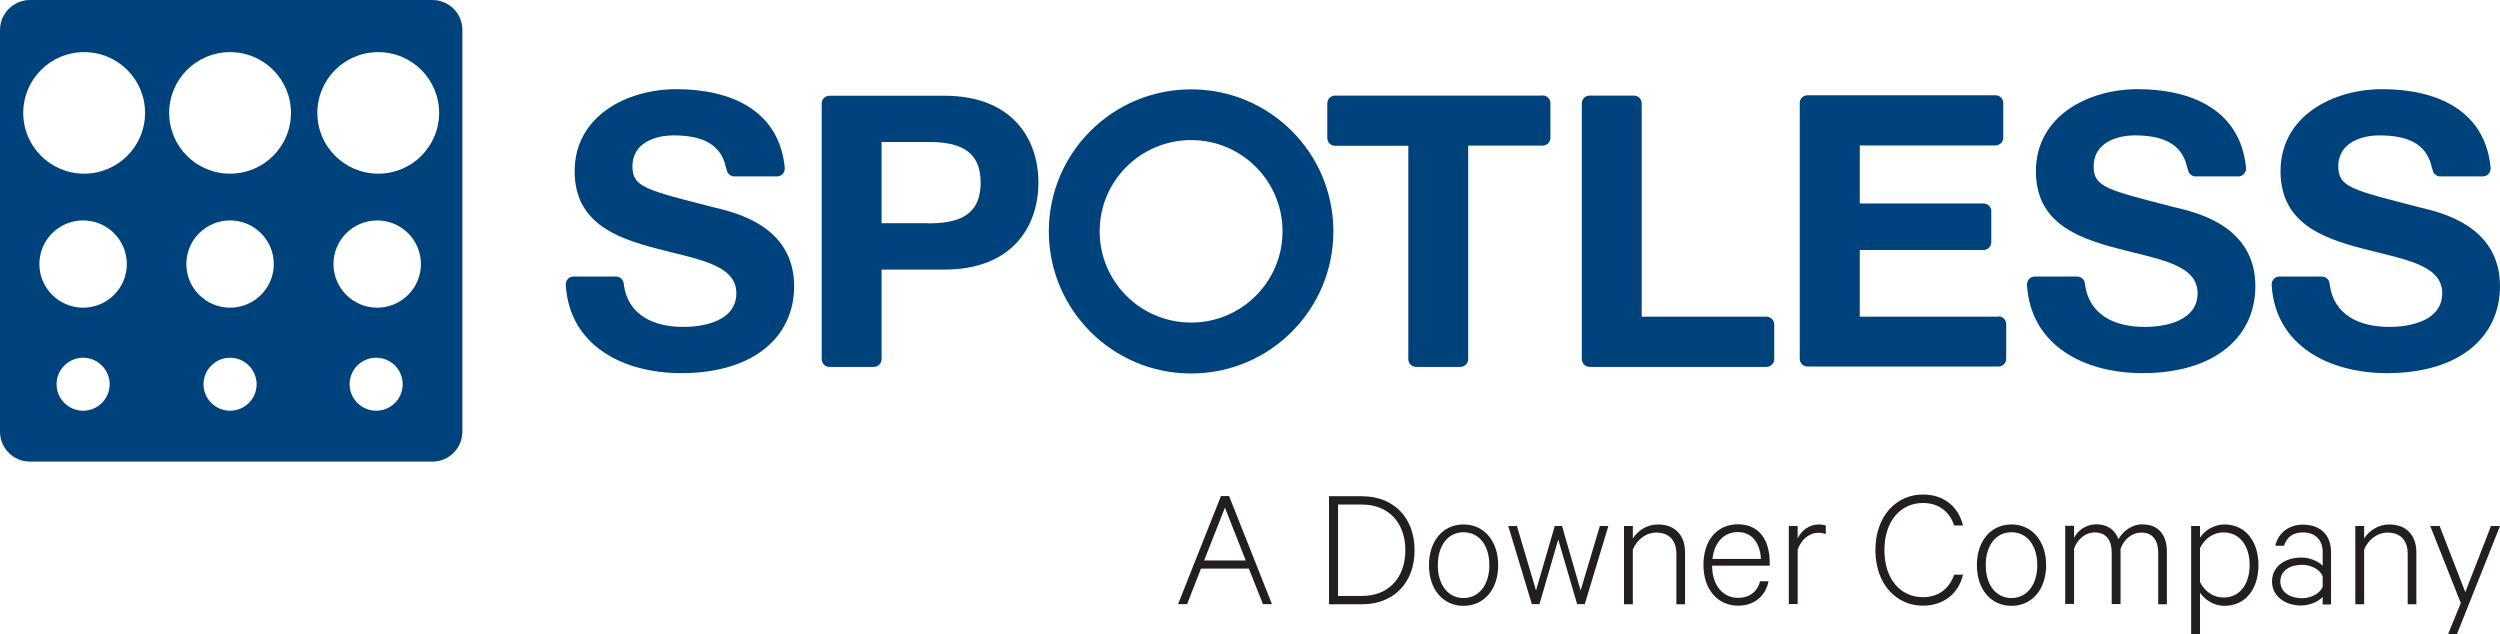 <svg width="138" height="35" viewBox="0 0 138 35" fill="none" xmlns="http://www.w3.org/2000/svg">
<g clip-path="url(#clip0_502_3725)">
<path d="M85.162 5.276H73.698C73.458 5.276 73.267 5.467 73.267 5.706V7.617C73.267 7.856 73.458 8.047 73.698 8.047H77.739V19.823C77.739 20.061 77.931 20.253 78.17 20.253H80.613C80.852 20.253 81.043 20.061 81.043 19.823V8.038H85.152C85.392 8.038 85.583 7.847 85.583 7.608V5.696C85.583 5.457 85.392 5.266 85.152 5.266" fill="#00437C"/>
<path d="M97.507 17.481H90.621V5.706C90.621 5.467 90.429 5.276 90.19 5.276H87.748C87.508 5.276 87.317 5.467 87.317 5.706V19.823C87.317 20.061 87.508 20.253 87.748 20.253H97.507C97.746 20.253 97.938 20.061 97.938 19.823V17.911C97.938 17.672 97.746 17.481 97.507 17.481Z" fill="#00437C"/>
<path d="M110.312 17.481H102.66V13.801H109.488C109.728 13.801 109.919 13.61 109.919 13.371V11.66C109.919 11.421 109.728 11.23 109.488 11.23H102.66V8.028H110.149C110.389 8.028 110.58 7.837 110.58 7.598V5.687C110.58 5.448 110.389 5.257 110.149 5.257H99.777C99.537 5.257 99.346 5.448 99.346 5.687V19.803C99.346 20.042 99.537 20.233 99.777 20.233H110.312C110.551 20.233 110.743 20.042 110.743 19.803V17.892C110.743 17.653 110.551 17.462 110.312 17.462" fill="#00437C"/>
<path d="M65.749 17.806C62.962 17.806 60.701 15.55 60.701 12.769C60.701 9.988 62.962 7.732 65.749 7.732C68.535 7.732 70.796 9.988 70.796 12.769C70.796 15.55 68.535 17.806 65.749 17.806ZM65.749 4.932C61.41 4.932 57.895 8.439 57.895 12.769C57.895 17.099 61.41 20.616 65.749 20.616C70.087 20.616 73.602 17.108 73.602 12.769C73.602 8.43 70.087 4.932 65.749 4.932Z" fill="#00437C"/>
<path d="M51.229 12.32H48.663V7.837H51.229C52.762 7.837 54.131 8.172 54.131 10.083C54.131 11.995 52.762 12.329 51.229 12.329V12.32ZM52.13 5.285H45.789C45.55 5.285 45.358 5.477 45.358 5.706V19.823C45.358 20.061 45.55 20.253 45.789 20.253H48.231C48.471 20.253 48.663 20.061 48.663 19.823V14.881H52.13C55.865 14.881 57.32 12.511 57.32 10.083C57.32 7.656 55.874 5.285 52.13 5.285Z" fill="#00437C"/>
<path d="M34.431 15.694C34.66 17.404 36.087 18.045 37.725 18.045C38.884 18.045 40.646 17.71 40.646 16.181C40.646 14.566 38.396 14.298 36.193 13.706C33.961 13.123 31.72 12.262 31.72 9.452C31.72 6.394 34.622 4.922 37.333 4.922C40.33 4.922 43.002 6.079 43.318 9.242V9.309C43.318 9.548 43.127 9.739 42.887 9.739H40.541C40.368 9.739 40.215 9.634 40.148 9.491L40.072 9.242C39.775 7.847 38.597 7.474 37.179 7.474C36.126 7.474 34.91 7.914 34.91 9.175C34.91 10.332 35.628 10.475 39.382 11.441C40.474 11.708 43.836 12.406 43.836 15.799C43.836 18.542 41.671 20.597 37.601 20.597C34.431 20.597 31.452 19.106 31.232 15.761V15.694C31.232 15.455 31.423 15.264 31.663 15.264H34C34.191 15.264 34.364 15.397 34.411 15.569C34.421 15.617 34.44 15.684 34.44 15.684" fill="#00437C"/>
<path d="M115.091 15.694C115.321 17.404 116.748 18.045 118.386 18.045C119.544 18.045 121.307 17.71 121.307 16.181C121.307 14.566 119.056 14.298 116.853 13.706C114.622 13.123 112.381 12.262 112.381 9.452C112.381 6.394 115.283 4.922 117.993 4.922C120.991 4.922 123.663 6.079 123.979 9.242V9.309C123.979 9.548 123.787 9.739 123.548 9.739H121.201C121.029 9.739 120.876 9.634 120.809 9.491L120.732 9.242C120.435 7.847 119.257 7.474 117.84 7.474C116.786 7.474 115.57 7.914 115.57 9.175C115.57 10.332 116.288 10.475 120.042 11.441C121.134 11.708 124.496 12.406 124.496 15.799C124.496 18.542 122.331 20.597 118.261 20.597C115.091 20.597 112.112 19.106 111.892 15.761V15.694C111.892 15.455 112.084 15.264 112.323 15.264H114.66C114.852 15.264 115.024 15.397 115.072 15.569C115.081 15.617 115.091 15.684 115.091 15.684" fill="#00437C"/>
<path d="M128.595 15.694C128.825 17.404 130.252 18.045 131.89 18.045C133.049 18.045 134.811 17.71 134.811 16.181C134.811 14.566 132.56 14.298 130.357 13.706C128.126 13.123 125.885 12.262 125.885 9.452C125.885 6.394 128.787 4.922 131.497 4.922C134.495 4.922 137.167 6.079 137.483 9.242V9.309C137.483 9.548 137.291 9.739 137.052 9.739H134.705C134.533 9.739 134.38 9.634 134.313 9.491L134.236 9.242C133.939 7.847 132.761 7.474 131.344 7.474C130.29 7.474 129.074 7.914 129.074 9.175C129.074 10.332 129.792 10.475 133.547 11.441C134.638 11.708 138 12.406 138 15.799C138 18.542 135.836 20.597 131.765 20.597C128.595 20.597 125.616 19.106 125.396 15.761V15.694C125.396 15.455 125.588 15.264 125.827 15.264H128.164C128.356 15.264 128.528 15.397 128.576 15.569C128.585 15.617 128.595 15.684 128.595 15.684" fill="#00437C"/>
<path d="M20.879 9.586C19.021 9.586 17.517 8.086 17.517 6.232C17.517 4.377 19.021 2.877 20.879 2.877C22.737 2.877 24.24 4.377 24.24 6.232C24.24 8.086 22.737 9.586 20.879 9.586ZM20.821 16.984C19.49 16.984 18.408 15.904 18.408 14.575C18.408 13.247 19.49 12.167 20.821 12.167C22.152 12.167 23.235 13.247 23.235 14.575C23.235 15.904 22.152 16.984 20.821 16.984ZM20.764 22.671C19.95 22.671 19.298 22.011 19.298 21.208C19.298 20.405 19.95 19.746 20.764 19.746C21.578 19.746 22.229 20.405 22.229 21.208C22.229 22.011 21.578 22.671 20.764 22.671ZM12.7 9.586C10.842 9.586 9.338 8.086 9.338 6.232C9.338 4.377 10.842 2.877 12.7 2.877C14.558 2.877 16.061 4.377 16.061 6.232C16.061 8.086 14.558 9.586 12.7 9.586ZM12.7 16.984C11.368 16.984 10.286 15.904 10.286 14.575C10.286 13.247 11.368 12.167 12.7 12.167C14.031 12.167 15.113 13.247 15.113 14.575C15.113 15.904 14.031 16.984 12.7 16.984ZM12.7 22.671C11.886 22.671 11.234 22.011 11.234 21.208C11.234 20.405 11.895 19.746 12.7 19.746C13.504 19.746 14.165 20.405 14.165 21.208C14.165 22.011 13.514 22.671 12.7 22.671ZM4.645 9.586C2.787 9.586 1.283 8.086 1.283 6.232C1.283 4.377 2.787 2.877 4.645 2.877C6.503 2.877 8.007 4.377 8.007 6.232C8.007 8.086 6.503 9.586 4.645 9.586ZM4.588 16.984C3.256 16.984 2.174 15.904 2.174 14.575C2.174 13.247 3.256 12.167 4.588 12.167C5.919 12.167 7.001 13.247 7.001 14.575C7.001 15.904 5.919 16.984 4.588 16.984ZM4.588 22.671C3.773 22.671 3.122 22.011 3.122 21.208C3.122 20.405 3.783 19.746 4.588 19.746C5.392 19.746 6.053 20.405 6.053 21.208C6.053 22.011 5.402 22.671 4.588 22.671ZM23.867 0H1.657C0.747 0 0 0.745 0 1.653V23.827C0 24.745 0.747 25.481 1.657 25.481H23.867C24.786 25.481 25.524 24.735 25.524 23.827V1.653C25.524 0.736 24.777 0 23.867 0Z" fill="#00437C"/>
<path d="M66.467 30.938H68.765L67.616 28.023L66.467 30.938ZM67.846 27.383L70.212 33.347H69.713L68.938 31.387H66.294L65.528 33.347H65.03L67.396 27.383H67.856H67.846Z" fill="#231F20"/>
<path d="M75.182 32.897C76.647 32.897 77.576 31.894 77.576 30.374C77.576 28.855 76.647 27.851 75.182 27.851H73.861V32.897H75.182ZM73.362 27.392H75.182C76.916 27.392 78.084 28.558 78.084 30.374C78.084 32.19 76.916 33.356 75.182 33.356H73.362V27.392Z" fill="#231F20"/>
<path d="M80.785 29.38C79.933 29.38 79.368 30.107 79.368 31.196C79.368 32.286 79.933 33.012 80.785 33.012C81.637 33.012 82.212 32.286 82.212 31.196C82.212 30.107 81.647 29.38 80.785 29.38ZM80.785 33.442C79.645 33.442 78.879 32.525 78.879 31.196C78.879 29.868 79.645 28.95 80.785 28.95C81.925 28.95 82.7 29.868 82.7 31.196C82.7 32.525 81.934 33.442 80.785 33.442Z" fill="#231F20"/>
<path d="M87.25 32.592L88.313 29.036H88.782L87.48 33.347H87.058L86.014 29.782L84.98 33.347H84.558L83.256 29.036H83.735L84.788 32.592L85.823 29.036H86.225L87.25 32.592Z" fill="#231F20"/>
<path d="M89.644 29.036H90.132V29.724C90.391 29.313 90.899 28.95 91.512 28.95C92.498 28.95 93.015 29.581 93.015 30.498V33.356H92.536V30.565C92.536 29.896 92.192 29.399 91.425 29.399C90.832 29.399 90.343 29.82 90.132 30.336V33.356H89.644V29.046V29.036Z" fill="#231F20"/>
<path d="M94.528 30.852H97.201C97.172 30.097 96.789 29.371 95.936 29.371C95.16 29.371 94.624 29.944 94.528 30.852ZM97.622 32.094C97.459 32.888 96.856 33.433 95.946 33.433C94.806 33.433 94.03 32.525 94.03 31.186C94.03 29.849 94.758 28.941 95.936 28.941C97.114 28.941 97.689 29.82 97.689 31.053V31.225H94.509C94.509 32.324 95.113 33.002 95.946 33.002C96.559 33.002 97.019 32.658 97.153 32.085H97.622V32.094Z" fill="#231F20"/>
<path d="M100.782 29.485C100.668 29.438 100.543 29.409 100.38 29.409C99.853 29.409 99.432 29.791 99.231 30.336V33.346H98.743V29.036H99.231V29.724C99.422 29.294 99.863 28.95 100.399 28.95C100.562 28.95 100.677 28.979 100.782 29.007V29.485Z" fill="#231F20"/>
<path d="M106.146 27.297C107.305 27.297 108.109 27.975 108.358 29.007H107.87C107.621 28.252 107.027 27.765 106.146 27.765C104.91 27.765 104.02 28.768 104.02 30.365C104.02 31.961 104.901 32.964 106.146 32.964C107.017 32.964 107.611 32.477 107.87 31.722H108.358C108.119 32.754 107.295 33.433 106.146 33.433C104.68 33.433 103.522 32.247 103.522 30.365C103.522 28.482 104.68 27.297 106.146 27.297Z" fill="#231F20"/>
<path d="M111.03 29.38C110.178 29.38 109.613 30.107 109.613 31.196C109.613 32.286 110.178 33.012 111.03 33.012C111.883 33.012 112.457 32.286 112.457 31.196C112.457 30.107 111.892 29.38 111.03 29.38ZM111.03 33.442C109.891 33.442 109.124 32.525 109.124 31.196C109.124 29.868 109.891 28.95 111.03 28.95C112.17 28.95 112.946 29.868 112.946 31.196C112.946 32.525 112.18 33.442 111.03 33.442Z" fill="#231F20"/>
<path d="M118.299 28.95C119.171 28.95 119.612 29.571 119.612 30.441V33.356H119.133V30.508C119.133 29.849 118.845 29.399 118.204 29.399C117.667 29.399 117.227 29.791 117.054 30.298V33.346H116.566V30.498C116.566 29.839 116.269 29.39 115.637 29.39C115.101 29.39 114.66 29.782 114.488 30.288V33.337H113.999V29.026H114.488V29.686C114.698 29.275 115.148 28.941 115.733 28.941C116.355 28.941 116.767 29.285 116.939 29.762C117.179 29.332 117.667 28.941 118.28 28.941" fill="#231F20"/>
<path d="M121.441 32.133C121.728 32.687 122.207 32.983 122.734 32.983C123.653 32.983 124.18 32.228 124.18 31.186C124.18 30.145 123.644 29.39 122.734 29.39C122.207 29.39 121.728 29.686 121.441 30.25V32.133ZM121.441 35H120.952V29.036H121.441V29.676C121.68 29.304 122.188 28.95 122.782 28.95C124.055 28.95 124.668 30.011 124.668 31.196C124.668 32.381 124.055 33.442 122.782 33.442C122.188 33.442 121.68 33.079 121.441 32.716V35.01V35Z" fill="#231F20"/>
<path d="M128.212 31.817C128.078 31.445 127.589 31.177 127.063 31.177C126.45 31.177 125.875 31.473 125.875 32.094C125.875 32.716 126.45 33.022 127.063 33.022C127.589 33.022 128.078 32.754 128.212 32.381V31.827V31.817ZM128.212 33.356V32.945C128.03 33.165 127.551 33.423 127.015 33.423C126.143 33.423 125.415 32.916 125.415 32.094C125.415 31.273 126.134 30.776 127.034 30.776C127.542 30.776 128.02 31.015 128.212 31.234V30.47C128.212 29.829 127.819 29.39 127.13 29.39C126.593 29.39 126.249 29.619 126.076 30.126H125.597C125.76 29.399 126.364 28.96 127.12 28.96C128.087 28.96 128.672 29.543 128.672 30.451V33.366H128.202L128.212 33.356Z" fill="#231F20"/>
<path d="M130.013 29.036H130.501V29.724C130.76 29.313 131.267 28.95 131.88 28.95C132.867 28.95 133.384 29.581 133.384 30.498V33.356H132.905V30.565C132.905 29.896 132.56 29.399 131.794 29.399C131.2 29.399 130.712 29.82 130.501 30.336V33.356H130.013V29.046V29.036Z" fill="#231F20"/>
<path d="M135.136 35L135.836 33.289L134.15 29.036H134.667L136.085 32.687L137.502 29.036H138L135.625 35H135.136Z" fill="#231F20"/>
</g>
<defs>
<clipPath id="clip0_502_3725">
<rect width="138" height="35" fill="white"/>
</clipPath>
</defs>
</svg>
